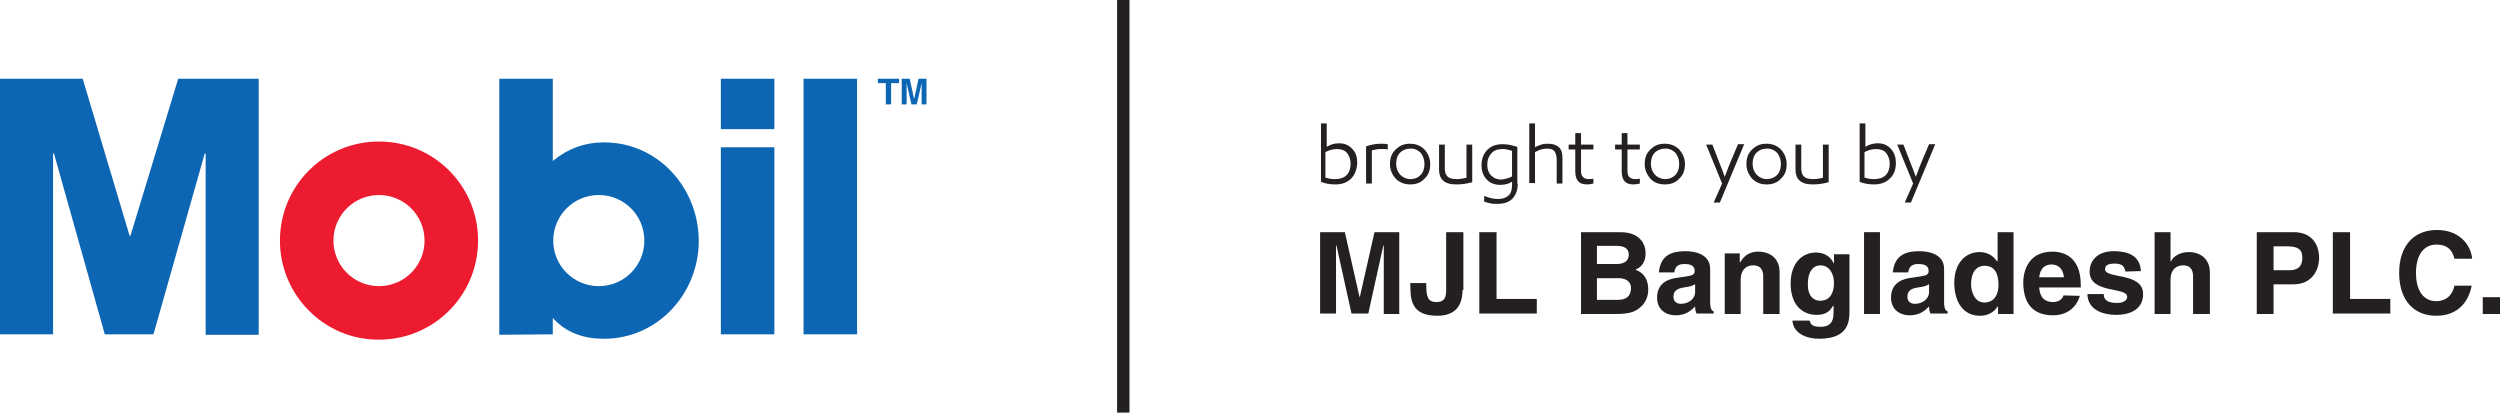 <?xml version="1.0" encoding="utf-8"?>
<!-- Generator: Adobe Illustrator 27.5.0, SVG Export Plug-In . SVG Version: 6.00 Build 0)  -->
<svg version="1.1" id="Layer_1" xmlns="http://www.w3.org/2000/svg" xmlns:xlink="http://www.w3.org/1999/xlink" x="0px" y="0px"
	 width="565.3px" height="93.3px" viewBox="0 0 565.3 93.3" style="enable-background:new 0 0 565.3 93.3;" xml:space="preserve">
<style type="text/css">
	.st0{fill:#ED1B2F;}
	.st1{fill:#0D66B3;}
	.st2{fill:#23201F;}
</style>
<g>
	<g>
		<path class="st0" d="M85.7,64.7c5.7,0,10.3-4.6,10.3-10.3s-4.6-10.3-10.3-10.3c-5.7,0-10.3,4.6-10.3,10.3
			C75.4,60.1,80,64.7,85.7,64.7z M63.3,54.4C63.3,42,73.3,32,85.7,32s22.4,10,22.4,22.4s-10,22.4-22.4,22.4
			C73.4,76.9,63.3,66.8,63.3,54.4z"/>
		<path class="st1" d="M209.5,17.8h-1.8l-1,4.6l0,0l-1-4.6h-1.8v5.8h1.1v-4.8l0,0l1.1,4.8h1.2l1.1-4.8l0,0v4.8h1.1L209.5,17.8
			L209.5,17.8z M201.5,18.8h1.8v-1h-4.8v1h1.8v4.8h1.2V18.8z M181.7,75.6h12.1V17.8h-12.1V75.6z M163,29.2h12.1V17.8H163V29.2z
			 M163,75.6h12.1V33.3H163V75.6z M135.4,64.7c-5.7,0-10.3-4.6-10.3-10.3s4.6-10.3,10.3-10.3s10.3,4.6,10.3,10.3
			S141.1,64.7,135.4,64.7z M125,75.6v-3.7c3.1,3.4,7,4.7,11.6,4.7c12.1,0,21.4-10.2,21.4-22.1s-9.1-22.3-21.4-22.3
			c-4.4,0-8.2,1.4-11.6,4.2V17.8h-12.1v57.9L125,75.6L125,75.6z M0,17.8h18.7l10.6,35.5h0.2l10.8-35.5h18.2v57.9h-12v-41h-0.2
			L34.7,75.6h-11L12.2,34.7H12v40.9H0V17.8z"/>
	</g>
	<rect x="252.6" class="st2" width="2.8" height="93.3"/>
	<g>
		<g>
			<path class="st2" d="M305.5,40.4c-0.9,0.9-2.1,1.3-3.5,1.3c-1.3,0-2.4-0.2-3.3-0.6V27.9h1.3v5.3c0.8-0.5,1.7-0.8,2.8-0.8
				c1.2,0,2.2,0.4,3,1.3c0.8,0.8,1.1,1.9,1.1,3.2C306.8,38.4,306.3,39.6,305.5,40.4z M299.9,40.2c0.5,0.2,1.2,0.3,2,0.3
				c1.1,0,2-0.3,2.6-0.9c0.6-0.6,0.9-1.5,0.9-2.6c0-1-0.3-1.7-0.8-2.4c-0.5-0.6-1.3-0.9-2.3-0.9c-0.5,0-0.9,0.1-1.4,0.2
				c-0.4,0.1-0.8,0.3-1.2,0.5v5.8C299.7,40.2,299.9,40.2,299.9,40.2z"/>
			<path class="st2" d="M313.8,33.8c-0.4-0.1-0.9-0.1-1.5-0.1c-0.4,0-0.8,0-1.1,0.1c-0.4,0.1-0.7,0.1-1,0.2v7.5h-1.3v-8.4
				c1.1-0.4,2.2-0.6,3.3-0.6c0.6,0,1.1,0,1.6,0.1V33.8z"/>
			<path class="st2" d="M315.6,40.4c-0.8-0.9-1.3-2-1.3-3.3c0-1.4,0.4-2.5,1.3-3.3c0.9-0.9,1.9-1.3,3.2-1.3c1.3,0,2.4,0.4,3.3,1.3
				c0.8,0.9,1.3,2,1.3,3.3c0,1.4-0.4,2.5-1.3,3.3c-0.8,0.9-1.9,1.3-3.2,1.3C317.6,41.7,316.5,41.3,315.6,40.4z M321.2,39.6
				c0.6-0.6,0.9-1.5,0.9-2.5s-0.3-1.8-0.8-2.5c-0.6-0.6-1.3-1-2.3-1s-1.8,0.3-2.4,0.9c-0.6,0.6-0.9,1.5-0.9,2.5s0.3,1.8,0.9,2.5
				c0.6,0.6,1.4,1,2.3,1C319.9,40.5,320.6,40.2,321.2,39.6z"/>
			<path class="st2" d="M325.4,38.4v-5.7h1.3v5.4c0,0.8,0.2,1.4,0.6,1.8c0.4,0.4,1.1,0.6,2.1,0.6c0.7,0,1.4-0.1,2.2-0.3v-7.5h1.3
				v8.5c-1.4,0.4-2.6,0.5-3.6,0.5c-1.4,0-2.4-0.3-3-0.9C325.7,40.3,325.4,39.4,325.4,38.4z"/>
			<path class="st2" d="M343.2,41.5c0,1.4-0.4,2.5-1.1,3.3s-1.9,1.3-3.4,1.3c-0.6,0-1.2,0-1.6-0.1s-0.9-0.2-1.5-0.4v-1.3
				c1,0.4,2,0.7,3.1,0.7s1.9-0.3,2.4-0.8c0.6-0.5,0.8-1.3,0.8-2.5v-0.6c-0.8,0.5-1.7,0.7-2.7,0.7c-1.2,0-2.3-0.4-3-1.2
				c-0.8-0.8-1.2-1.9-1.2-3.2c0-1.4,0.4-2.6,1.3-3.5s2-1.3,3.5-1.3c0.7,0,1.3,0.1,1.8,0.2c0.5,0.1,1,0.3,1.5,0.4v8.3
				C343.1,41.5,343.2,41.5,343.2,41.5z M341.9,39.9v-5.8c-0.7-0.2-1.4-0.4-2.1-0.4c-1.2,0-2,0.3-2.6,1s-0.9,1.5-0.9,2.5
				c0,1.1,0.3,1.9,0.9,2.5s1.3,0.9,2.3,0.9C340.3,40.5,341.2,40.3,341.9,39.9z"/>
			<path class="st2" d="M353.3,35.8v5.7H352v-5.4c0-0.8-0.2-1.5-0.5-1.9s-0.9-0.6-1.7-0.6c-0.5,0-0.9,0.1-1.4,0.2
				c-0.5,0.2-0.9,0.4-1.3,0.6v7h-1.3V27.9h1.3v5.4c0.3-0.2,0.8-0.4,1.4-0.6c0.6-0.2,1.1-0.2,1.6-0.2c1.1,0,1.9,0.3,2.4,0.8
				C353.1,33.8,353.3,34.7,353.3,35.8z"/>
			<path class="st2" d="M360.3,32.7v1.1h-2.8v4.7c0,0.7,0.1,1.2,0.4,1.5s0.7,0.5,1.3,0.5c0.3,0,0.7,0,1.1-0.1v1.1
				c-0.4,0.1-0.9,0.2-1.5,0.2c-1.8,0-2.6-1-2.6-3v-4.9h-1.5v-1.1h1.5v-2.6h1.3v2.6H360.3z"/>
			<path class="st2" d="M370.8,32.7v1.1H368v4.7c0,0.7,0.1,1.2,0.4,1.5s0.7,0.5,1.3,0.5c0.3,0,0.7,0,1.1-0.1v1.1
				c-0.4,0.1-0.9,0.2-1.5,0.2c-1.8,0-2.6-1-2.6-3v-4.9h-1.5v-1.1h1.5v-2.6h1.3v2.6H370.8z"/>
			<path class="st2" d="M373.2,40.4c-0.8-0.9-1.3-2-1.3-3.3c0-1.4,0.4-2.5,1.3-3.3c0.9-0.9,1.9-1.3,3.2-1.3c1.3,0,2.4,0.4,3.3,1.3
				c0.8,0.9,1.3,2,1.3,3.3c0,1.4-0.4,2.5-1.3,3.3c-0.8,0.9-1.9,1.3-3.2,1.3C375.1,41.7,374,41.3,373.2,40.4z M378.8,39.6
				c0.6-0.6,0.9-1.5,0.9-2.5s-0.3-1.8-0.8-2.5c-0.6-0.6-1.3-1-2.3-1s-1.8,0.3-2.4,0.9c-0.6,0.6-0.9,1.5-0.9,2.5s0.3,1.8,0.9,2.5
				c0.6,0.6,1.4,1,2.3,1S378.2,40.2,378.8,39.6z"/>
			<path class="st2" d="M387.5,45.8l1.9-4.3l-3.6-8.8h1.4l1.9,4.9c0.4,1,0.7,1.8,0.9,2.4l0,0c0.3-0.8,0.6-1.6,0.9-2.4l2.1-5h1.4
				l-5.5,13.2C388.9,45.8,387.5,45.8,387.5,45.8z"/>
			<path class="st2" d="M396.2,40.4c-0.8-0.9-1.3-2-1.3-3.3c0-1.4,0.4-2.5,1.3-3.3c0.9-0.9,1.9-1.3,3.2-1.3c1.3,0,2.4,0.4,3.3,1.3
				c0.8,0.9,1.3,2,1.3,3.3c0,1.4-0.4,2.5-1.3,3.3c-0.8,0.9-1.9,1.3-3.2,1.3C398.1,41.7,397.1,41.3,396.2,40.4z M401.8,39.6
				c0.6-0.6,0.9-1.5,0.9-2.5s-0.3-1.8-0.8-2.5c-0.6-0.6-1.3-1-2.3-1s-1.8,0.3-2.4,0.9c-0.6,0.6-0.9,1.5-0.9,2.5s0.3,1.8,0.9,2.5
				c0.6,0.6,1.4,1,2.3,1S401.2,40.2,401.8,39.6z"/>
			<path class="st2" d="M406,38.4v-5.7h1.3v5.4c0,0.8,0.2,1.4,0.6,1.8c0.4,0.4,1.1,0.6,2.1,0.6c0.7,0,1.4-0.1,2.2-0.3v-7.5h1.3v8.5
				c-1.4,0.4-2.6,0.5-3.6,0.5c-1.4,0-2.4-0.3-3-0.9C406.3,40.3,406,39.4,406,38.4z"/>
			<path class="st2" d="M427.3,40.4c-0.9,0.9-2.1,1.3-3.5,1.3c-1.3,0-2.4-0.2-3.3-0.6V27.9h1.3v5.3c0.8-0.5,1.7-0.8,2.8-0.8
				c1.2,0,2.2,0.4,3,1.3s1.1,1.9,1.1,3.2C428.7,38.4,428.2,39.6,427.3,40.4z M421.8,40.2c0.5,0.2,1.2,0.3,2,0.3c1.1,0,2-0.3,2.6-0.9
				c0.6-0.6,0.9-1.5,0.9-2.6c0-1-0.3-1.7-0.8-2.4c-0.5-0.6-1.3-0.9-2.3-0.9c-0.5,0-0.9,0.1-1.4,0.2c-0.4,0.1-0.8,0.3-1.2,0.5v5.8
				C421.6,40.2,421.8,40.2,421.8,40.2z"/>
			<path class="st2" d="M430.7,45.8l1.9-4.3l-3.6-8.8h1.4l1.9,4.9c0.4,1,0.7,1.8,0.9,2.4l0,0c0.3-0.8,0.6-1.6,0.9-2.4l2.1-5h1.4
				l-5.5,13.2C432.1,45.8,430.7,45.8,430.7,45.8z"/>
		</g>
		<g>
			<path class="st2" d="M316.5,71h-3.6V55.5h-0.1l-3.4,15.4h-3.8l-3.4-15.4h-0.1v15.4h-3.6V52.5h5.6l3.3,14.6h0.1l3.3-14.6h5.6V71
				H316.5z"/>
			<path class="st2" d="M330.7,65.6c0,3.9-2,5.8-5.7,5.8c-6.1,0-6.1-3.9-6.1-7.4h3.6c0,2.9,0.2,4.3,2.3,4.3c2,0,2.2-1.3,2.2-2.7
				V52.5h3.9v13.1H330.7z"/>
			<path class="st2" d="M338.3,67.6h9.2v3.3h-13V52.5h3.9v15.1H338.3z"/>
			<path class="st2" d="M357.4,52.5h9c4.5,0,5.7,2.8,5.7,4.7c0,2.7-1.5,3.4-2.3,3.8c2.3,0.8,2.9,2.7,2.9,4.5c0,1.5-0.6,2.9-1.6,3.8
				c-1.1,1-2.1,1.7-5.8,1.7h-7.8V52.5H357.4z M361.1,59.7h4.5c1.5,0,2.7-0.6,2.7-2.1s-1.1-2-2.8-2h-4.4L361.1,59.7L361.1,59.7z
				 M361.1,67.8h4.7c1.9,0,3-0.8,3-2.7c0-1.6-1.4-2.2-2.8-2.2h-4.9L361.1,67.8L361.1,67.8z"/>
			<path class="st2" d="M386.7,68.3c0,1.6,0.4,2,0.8,2.1v0.5h-3.9c-0.2-0.6-0.3-0.8-0.3-1.6c-0.8,0.8-2,2-4.4,2
				c-2.1,0-4.2-1.2-4.2-4c0-2.7,1.7-4,4-4.4l3.2-0.5c0.6-0.1,1.3-0.3,1.3-1.1c0-1.5-1.4-1.6-2.4-1.6c-1.8,0-2.1,1.1-2.2,1.9h-3.5
				c0.4-4.2,3.3-4.8,6.1-4.8c1.9,0,5.5,0.6,5.5,4V68.3z M383.2,64.3c-0.4,0.3-1,0.5-2.4,0.7c-1.3,0.2-2.4,0.6-2.4,2.1
				c0,1.3,1,1.6,1.7,1.6c1.6,0,3.2-1,3.2-2.7v-1.7H383.2z"/>
			<path class="st2" d="M402.3,71h-3.6v-8.3c0-1-0.1-2.7-2.3-2.7c-1.6,0-2.8,1.1-2.8,3.2V71H390V57.3h3.4v2h0.1
				c0.5-0.8,1.5-2.4,4.1-2.4c2.7,0,4.8,1.6,4.8,4.6V71C402.4,71,402.3,71,402.3,71z"/>
			<path class="st2" d="M418.2,57.3v13c0,2.4-0.2,6.3-6.9,6.3c-2.8,0-5.8-1.2-6-4.1h3.9c0.2,0.7,0.4,1.4,2.5,1.4
				c1.9,0,2.9-0.9,2.9-3.1v-1.6l-0.1-0.1c-0.6,1.1-1.5,2.1-3.7,2.1c-3.3,0-5.9-2.3-5.9-7.1c0-4.7,2.7-7,5.7-7c2.5,0,3.6,1.5,4,2.4
				h0.1v-2h3.5V57.3z M411.6,68c2.4,0,3.1-2.1,3.1-4c0-2.2-1.1-4-3.1-4c-1.3,0-2.8,1-2.8,4.2C408.7,65.9,409.4,68,411.6,68z"/>
			<path class="st2" d="M425.1,71h-3.6V52.5h3.6V71z"/>
			<path class="st2" d="M439.6,68.3c0,1.6,0.4,2,0.8,2.1v0.5h-3.9c-0.2-0.6-0.3-0.8-0.3-1.6c-0.8,0.8-2,2-4.4,2
				c-2.1,0-4.2-1.2-4.2-4c0-2.7,1.7-4,4-4.4l3.2-0.5c0.6-0.1,1.3-0.3,1.3-1.1c0-1.5-1.4-1.6-2.4-1.6c-1.8,0-2.1,1.1-2.2,1.9H428
				c0.4-4.2,3.3-4.8,6.1-4.8c1.9,0,5.5,0.6,5.5,4V68.3z M436.1,64.3c-0.4,0.3-1,0.5-2.4,0.7c-1.3,0.2-2.4,0.6-2.4,2.1
				c0,1.3,1,1.6,1.7,1.6c1.6,0,3.2-1,3.2-2.7v-1.7H436.1z"/>
			<path class="st2" d="M455.3,71h-3.5v-1.7h-0.1c-0.9,1.5-2.5,2.1-4,2.1c-4.1,0-5.8-3.6-5.8-7.4c0-4.7,2.7-7,5.7-7
				c2.3,0,3.4,1.3,4,2.1h0.1v-6.6h3.6L455.3,71L455.3,71z M448.7,68.4c2.3,0,3.2-1.9,3.2-3.9c0-2.2-0.6-4.4-3.1-4.4
				c-2.3,0-3.1,2-3.1,4.2C445.7,65.8,446.4,68.4,448.7,68.4z"/>
			<path class="st2" d="M470.3,66.9c-1,3.3-3.7,4.4-6,4.4c-3.9,0-6.8-1.9-6.8-7.5c0-1.6,0.6-6.9,6.6-6.9c2.7,0,6.4,1.3,6.4,7.5V65
				h-9.4c0.1,1,0.3,3.3,3.2,3.3c1,0,2-0.5,2.3-1.5L470.3,66.9L470.3,66.9z M466.7,62.7c-0.2-2.2-1.6-2.9-2.8-2.9
				c-1.7,0-2.6,1.1-2.8,2.9H466.7z"/>
			<path class="st2" d="M480.6,61.4c-0.2-0.9-0.5-1.8-2.4-1.8c-2,0-2.2,0.7-2.2,1.3c0,2.2,8.6,0.6,8.6,5.6c0,4-3.9,4.7-6,4.7
				c-3.1,0-6.5-1.1-6.6-4.7h3.7c0,1.2,0.7,2,3,2c1.9,0,2.3-0.9,2.3-1.4c0-2.3-8.5-0.6-8.5-5.7c0-2,1.3-4.6,5.5-4.6
				c2.7,0,5.9,0.7,6.1,4.5L480.6,61.4L480.6,61.4z"/>
			<path class="st2" d="M499.5,71h-3.6v-8.3c0-1-0.1-2.7-2.3-2.7c-1.6,0-2.8,1.1-2.8,3.2V71h-3.6V52.5h3.6v6.6h0.1
				c0.5-1.1,2-2.1,4-2.1c2.7,0,4.8,1.6,4.8,4.6V71C499.7,71,499.5,71,499.5,71z"/>
			<path class="st2" d="M514.2,71h-3.9V52.5h8.4c3.6,0,5.7,2.3,5.7,5.9c0,1.7-0.9,5.9-5.9,5.9h-4.4V71C514.1,71,514.2,71,514.2,71z
				 M517.7,61.1c2.9,0,2.9-2.1,2.9-2.9c0-1.8-1-2.5-3.4-2.5h-3.1v5.4H517.7z"/>
			<path class="st2" d="M531.3,67.6h9.2v3.3h-13V52.5h3.9v15.1H531.3z"/>
			<path class="st2" d="M555,58.5c-0.3-1.1-0.9-3.2-4.1-3.2c-1.9,0-4.6,1.2-4.6,6.5c0,3.3,1.3,6.3,4.6,6.3c2.1,0,3.6-1.2,4.1-3.5
				h3.9c-0.8,4-3.4,6.8-8,6.8c-4.9,0-8.4-3.3-8.4-9.7c0-6.5,3.7-9.7,8.5-9.7c5.5,0,7.8,3.8,8,6.5C559,58.5,555,58.5,555,58.5z"/>
			<path class="st2" d="M565.3,71h-3.9v-3.8h3.9V71z"/>
		</g>
	</g>
</g>
</svg>
